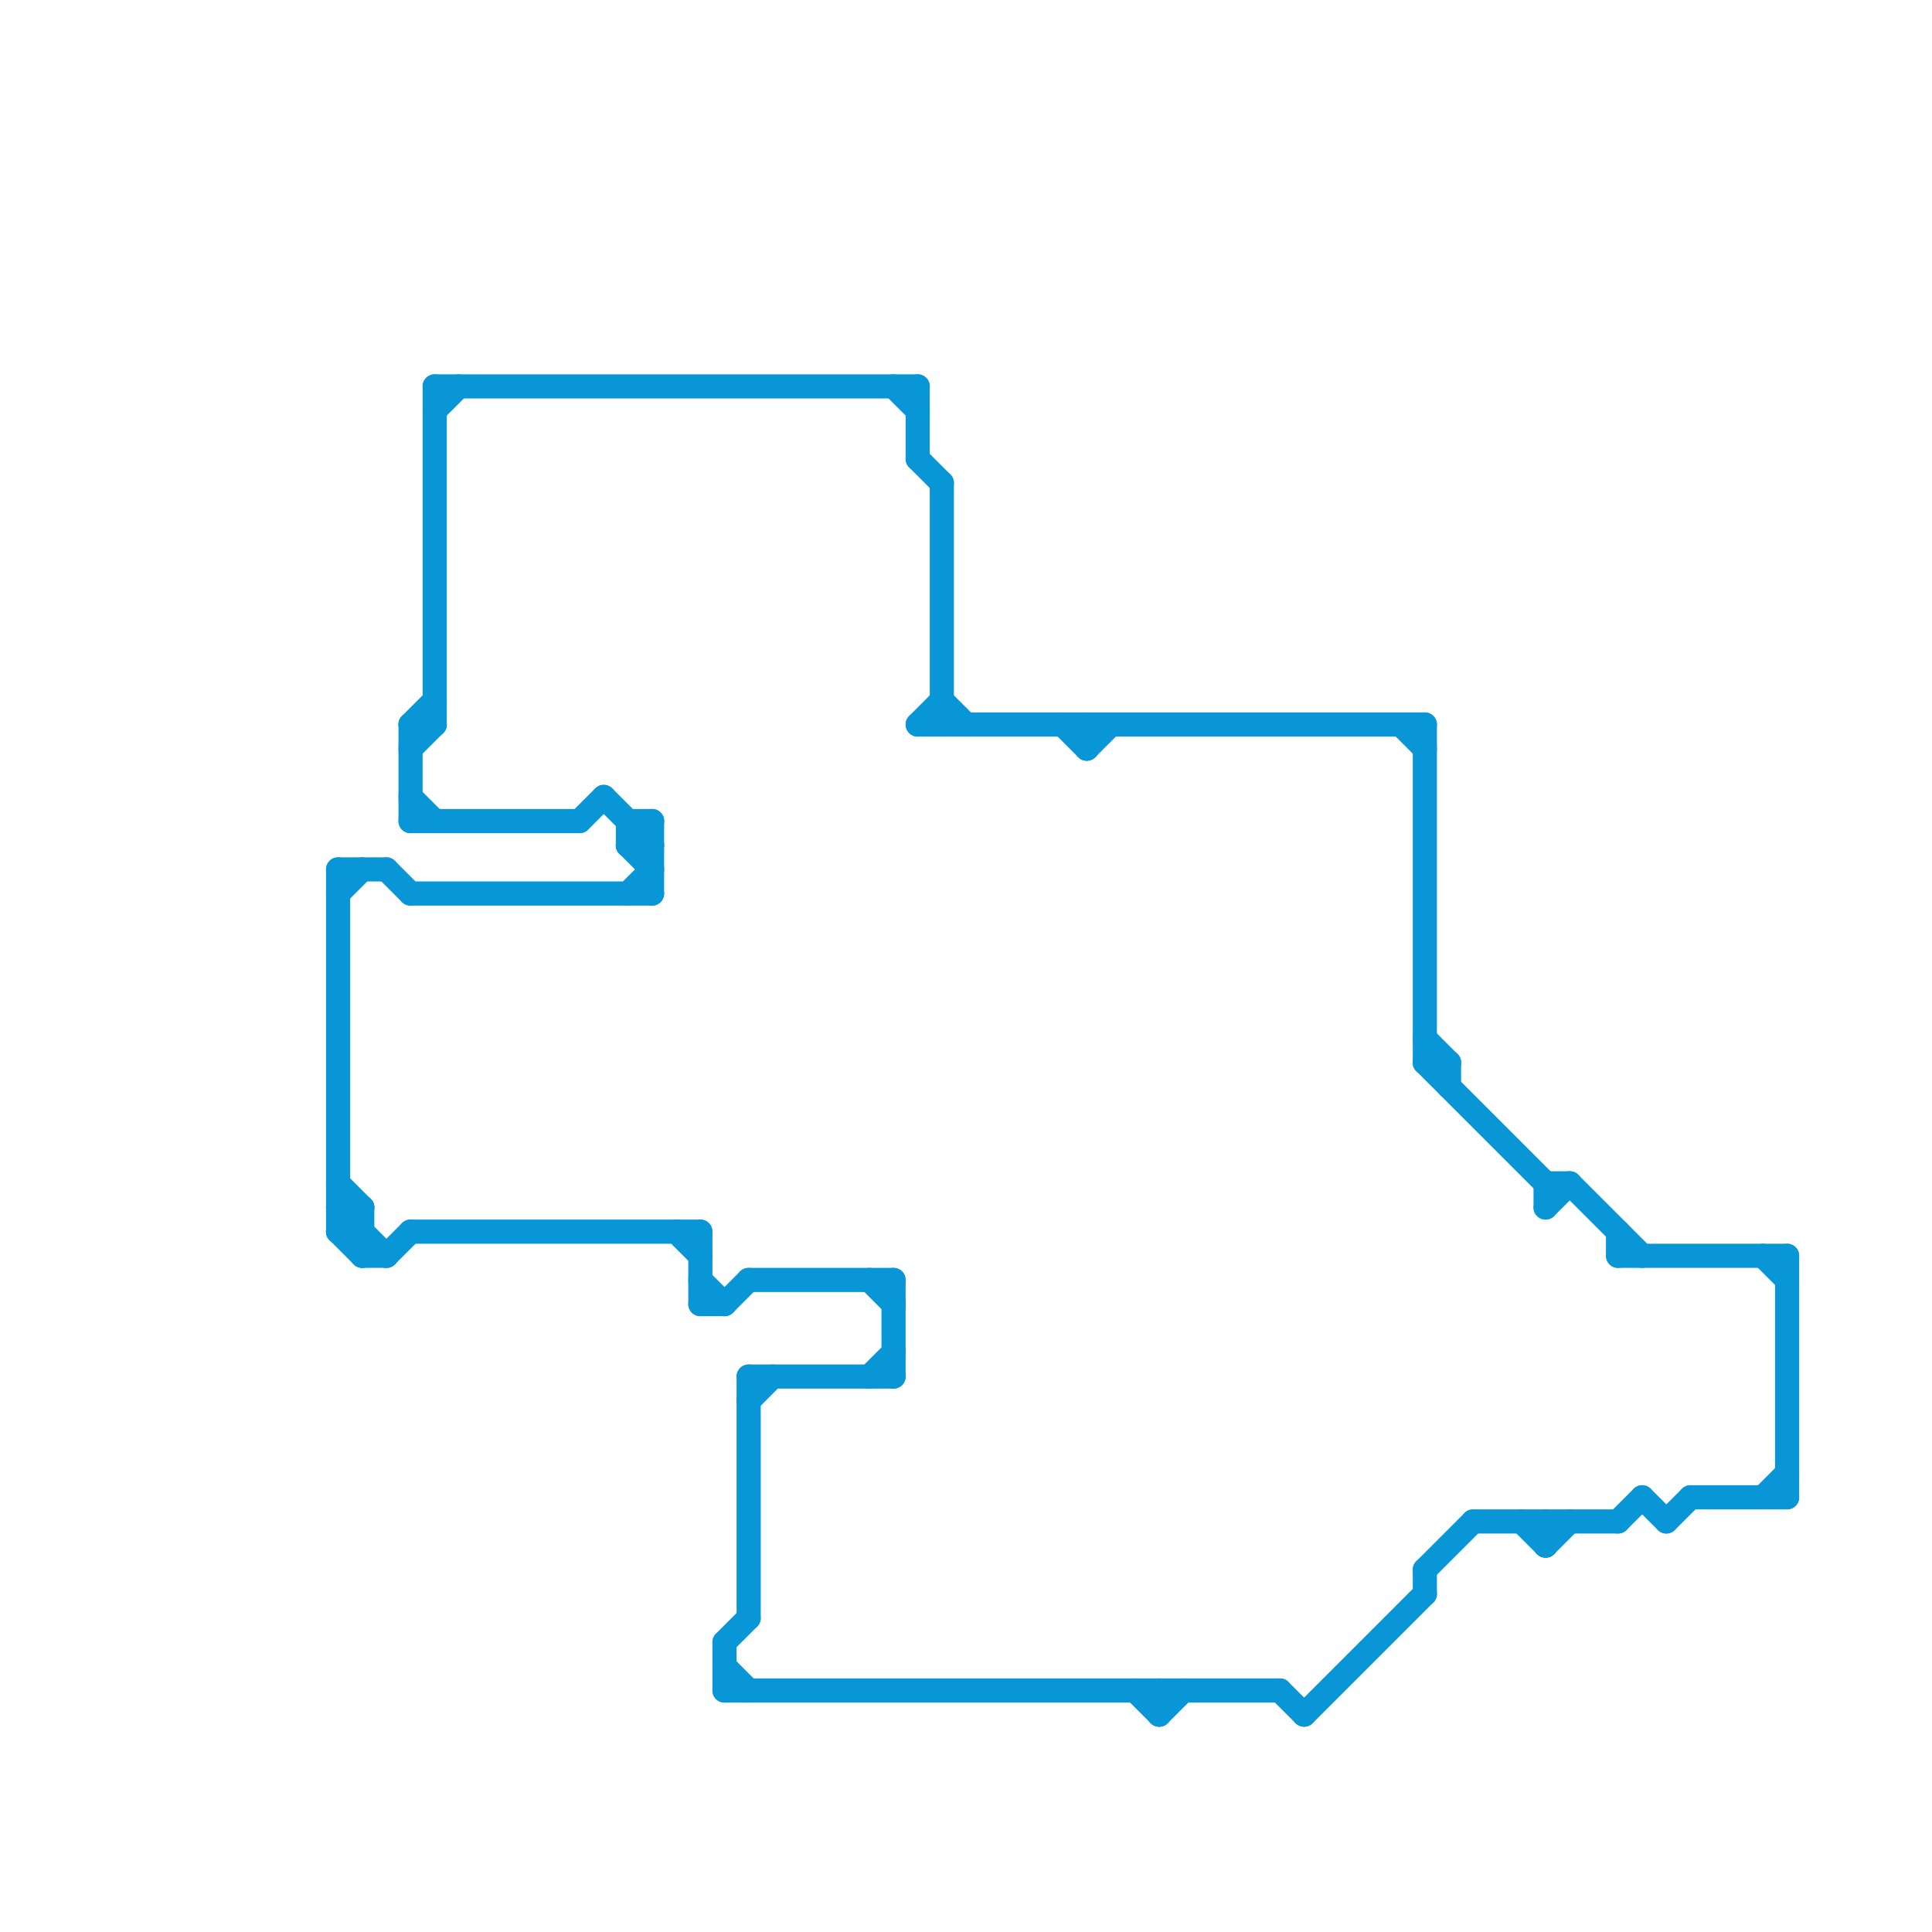 
<svg version="1.1" xmlns="http://www.w3.org/2000/svg" viewBox="0 0 80 80">
<style>text { font: 1px Helvetica; font-weight: 600; white-space: pre; dominant-baseline: central; } line { stroke-width: 1; fill: none; stroke-linecap: round; stroke-linejoin: round; } .c0 { stroke: #0896d7 }</style><defs><g id="wm-xf"><circle r="1.2" fill="#000"/><circle r="0.9" fill="#fff"/><circle r="0.6" fill="#000"/><circle r="0.3" fill="#fff"/></g><g id="wm"><circle r="0.6" fill="#000"/><circle r="0.3" fill="#fff"/></g></defs><line class="c0" x1="29" y1="51" x2="29" y2="54"/><line class="c0" x1="70" y1="62" x2="74" y2="62"/><line class="c0" x1="28" y1="51" x2="29" y2="52"/><line class="c0" x1="59" y1="65" x2="59" y2="66"/><line class="c0" x1="14" y1="49" x2="15" y2="50"/><line class="c0" x1="48" y1="71" x2="49" y2="70"/><line class="c0" x1="18" y1="16" x2="38" y2="16"/><line class="c0" x1="29" y1="53" x2="30" y2="54"/><line class="c0" x1="18" y1="16" x2="18" y2="30"/><line class="c0" x1="26" y1="35" x2="27" y2="35"/><line class="c0" x1="18" y1="17" x2="19" y2="16"/><line class="c0" x1="17" y1="31" x2="18" y2="30"/><line class="c0" x1="38" y1="30" x2="39" y2="29"/><line class="c0" x1="30" y1="68" x2="30" y2="70"/><line class="c0" x1="68" y1="62" x2="69" y2="63"/><line class="c0" x1="48" y1="70" x2="48" y2="71"/><line class="c0" x1="14" y1="37" x2="15" y2="36"/><line class="c0" x1="37" y1="53" x2="37" y2="57"/><line class="c0" x1="67" y1="51" x2="67" y2="52"/><line class="c0" x1="14" y1="51" x2="15" y2="50"/><line class="c0" x1="14" y1="36" x2="16" y2="36"/><line class="c0" x1="14" y1="50" x2="15" y2="50"/><line class="c0" x1="17" y1="30" x2="18" y2="30"/><line class="c0" x1="25" y1="33" x2="27" y2="35"/><line class="c0" x1="67" y1="52" x2="74" y2="52"/><line class="c0" x1="14" y1="51" x2="15" y2="52"/><line class="c0" x1="45" y1="31" x2="46" y2="30"/><line class="c0" x1="59" y1="65" x2="61" y2="63"/><line class="c0" x1="54" y1="71" x2="59" y2="66"/><line class="c0" x1="73" y1="62" x2="74" y2="61"/><line class="c0" x1="74" y1="52" x2="74" y2="62"/><line class="c0" x1="59" y1="44" x2="64" y2="49"/><line class="c0" x1="45" y1="30" x2="45" y2="31"/><line class="c0" x1="64" y1="49" x2="64" y2="50"/><line class="c0" x1="14" y1="36" x2="14" y2="51"/><line class="c0" x1="64" y1="63" x2="64" y2="64"/><line class="c0" x1="30" y1="54" x2="31" y2="53"/><line class="c0" x1="44" y1="30" x2="45" y2="31"/><line class="c0" x1="67" y1="63" x2="68" y2="62"/><line class="c0" x1="59" y1="30" x2="59" y2="44"/><line class="c0" x1="15" y1="52" x2="16" y2="52"/><line class="c0" x1="64" y1="50" x2="65" y2="49"/><line class="c0" x1="69" y1="63" x2="70" y2="62"/><line class="c0" x1="31" y1="57" x2="37" y2="57"/><line class="c0" x1="17" y1="30" x2="18" y2="29"/><line class="c0" x1="14" y1="51" x2="15" y2="51"/><line class="c0" x1="65" y1="49" x2="68" y2="52"/><line class="c0" x1="36" y1="57" x2="37" y2="56"/><line class="c0" x1="73" y1="52" x2="74" y2="53"/><line class="c0" x1="16" y1="36" x2="17" y2="37"/><line class="c0" x1="59" y1="43" x2="60" y2="44"/><line class="c0" x1="64" y1="49" x2="65" y2="49"/><line class="c0" x1="31" y1="57" x2="31" y2="67"/><line class="c0" x1="58" y1="30" x2="59" y2="31"/><line class="c0" x1="26" y1="37" x2="27" y2="36"/><line class="c0" x1="36" y1="53" x2="37" y2="54"/><line class="c0" x1="17" y1="37" x2="27" y2="37"/><line class="c0" x1="61" y1="63" x2="67" y2="63"/><line class="c0" x1="26" y1="34" x2="27" y2="34"/><line class="c0" x1="59" y1="44" x2="60" y2="44"/><line class="c0" x1="30" y1="69" x2="31" y2="70"/><line class="c0" x1="26" y1="35" x2="27" y2="34"/><line class="c0" x1="39" y1="29" x2="40" y2="30"/><line class="c0" x1="27" y1="34" x2="27" y2="37"/><line class="c0" x1="39" y1="20" x2="39" y2="30"/><line class="c0" x1="17" y1="33" x2="18" y2="34"/><line class="c0" x1="38" y1="19" x2="39" y2="20"/><line class="c0" x1="17" y1="30" x2="17" y2="34"/><line class="c0" x1="17" y1="51" x2="29" y2="51"/><line class="c0" x1="30" y1="68" x2="31" y2="67"/><line class="c0" x1="26" y1="35" x2="27" y2="36"/><line class="c0" x1="64" y1="64" x2="65" y2="63"/><line class="c0" x1="63" y1="63" x2="64" y2="64"/><line class="c0" x1="53" y1="70" x2="54" y2="71"/><line class="c0" x1="47" y1="70" x2="48" y2="71"/><line class="c0" x1="24" y1="34" x2="25" y2="33"/><line class="c0" x1="37" y1="16" x2="38" y2="17"/><line class="c0" x1="17" y1="34" x2="24" y2="34"/><line class="c0" x1="31" y1="58" x2="32" y2="57"/><line class="c0" x1="29" y1="54" x2="30" y2="54"/><line class="c0" x1="38" y1="16" x2="38" y2="19"/><line class="c0" x1="15" y1="50" x2="15" y2="52"/><line class="c0" x1="31" y1="53" x2="37" y2="53"/><line class="c0" x1="16" y1="52" x2="17" y2="51"/><line class="c0" x1="14" y1="50" x2="16" y2="52"/><line class="c0" x1="26" y1="34" x2="26" y2="35"/><line class="c0" x1="30" y1="70" x2="53" y2="70"/><line class="c0" x1="38" y1="30" x2="59" y2="30"/><line class="c0" x1="60" y1="44" x2="60" y2="45"/>
</svg>
